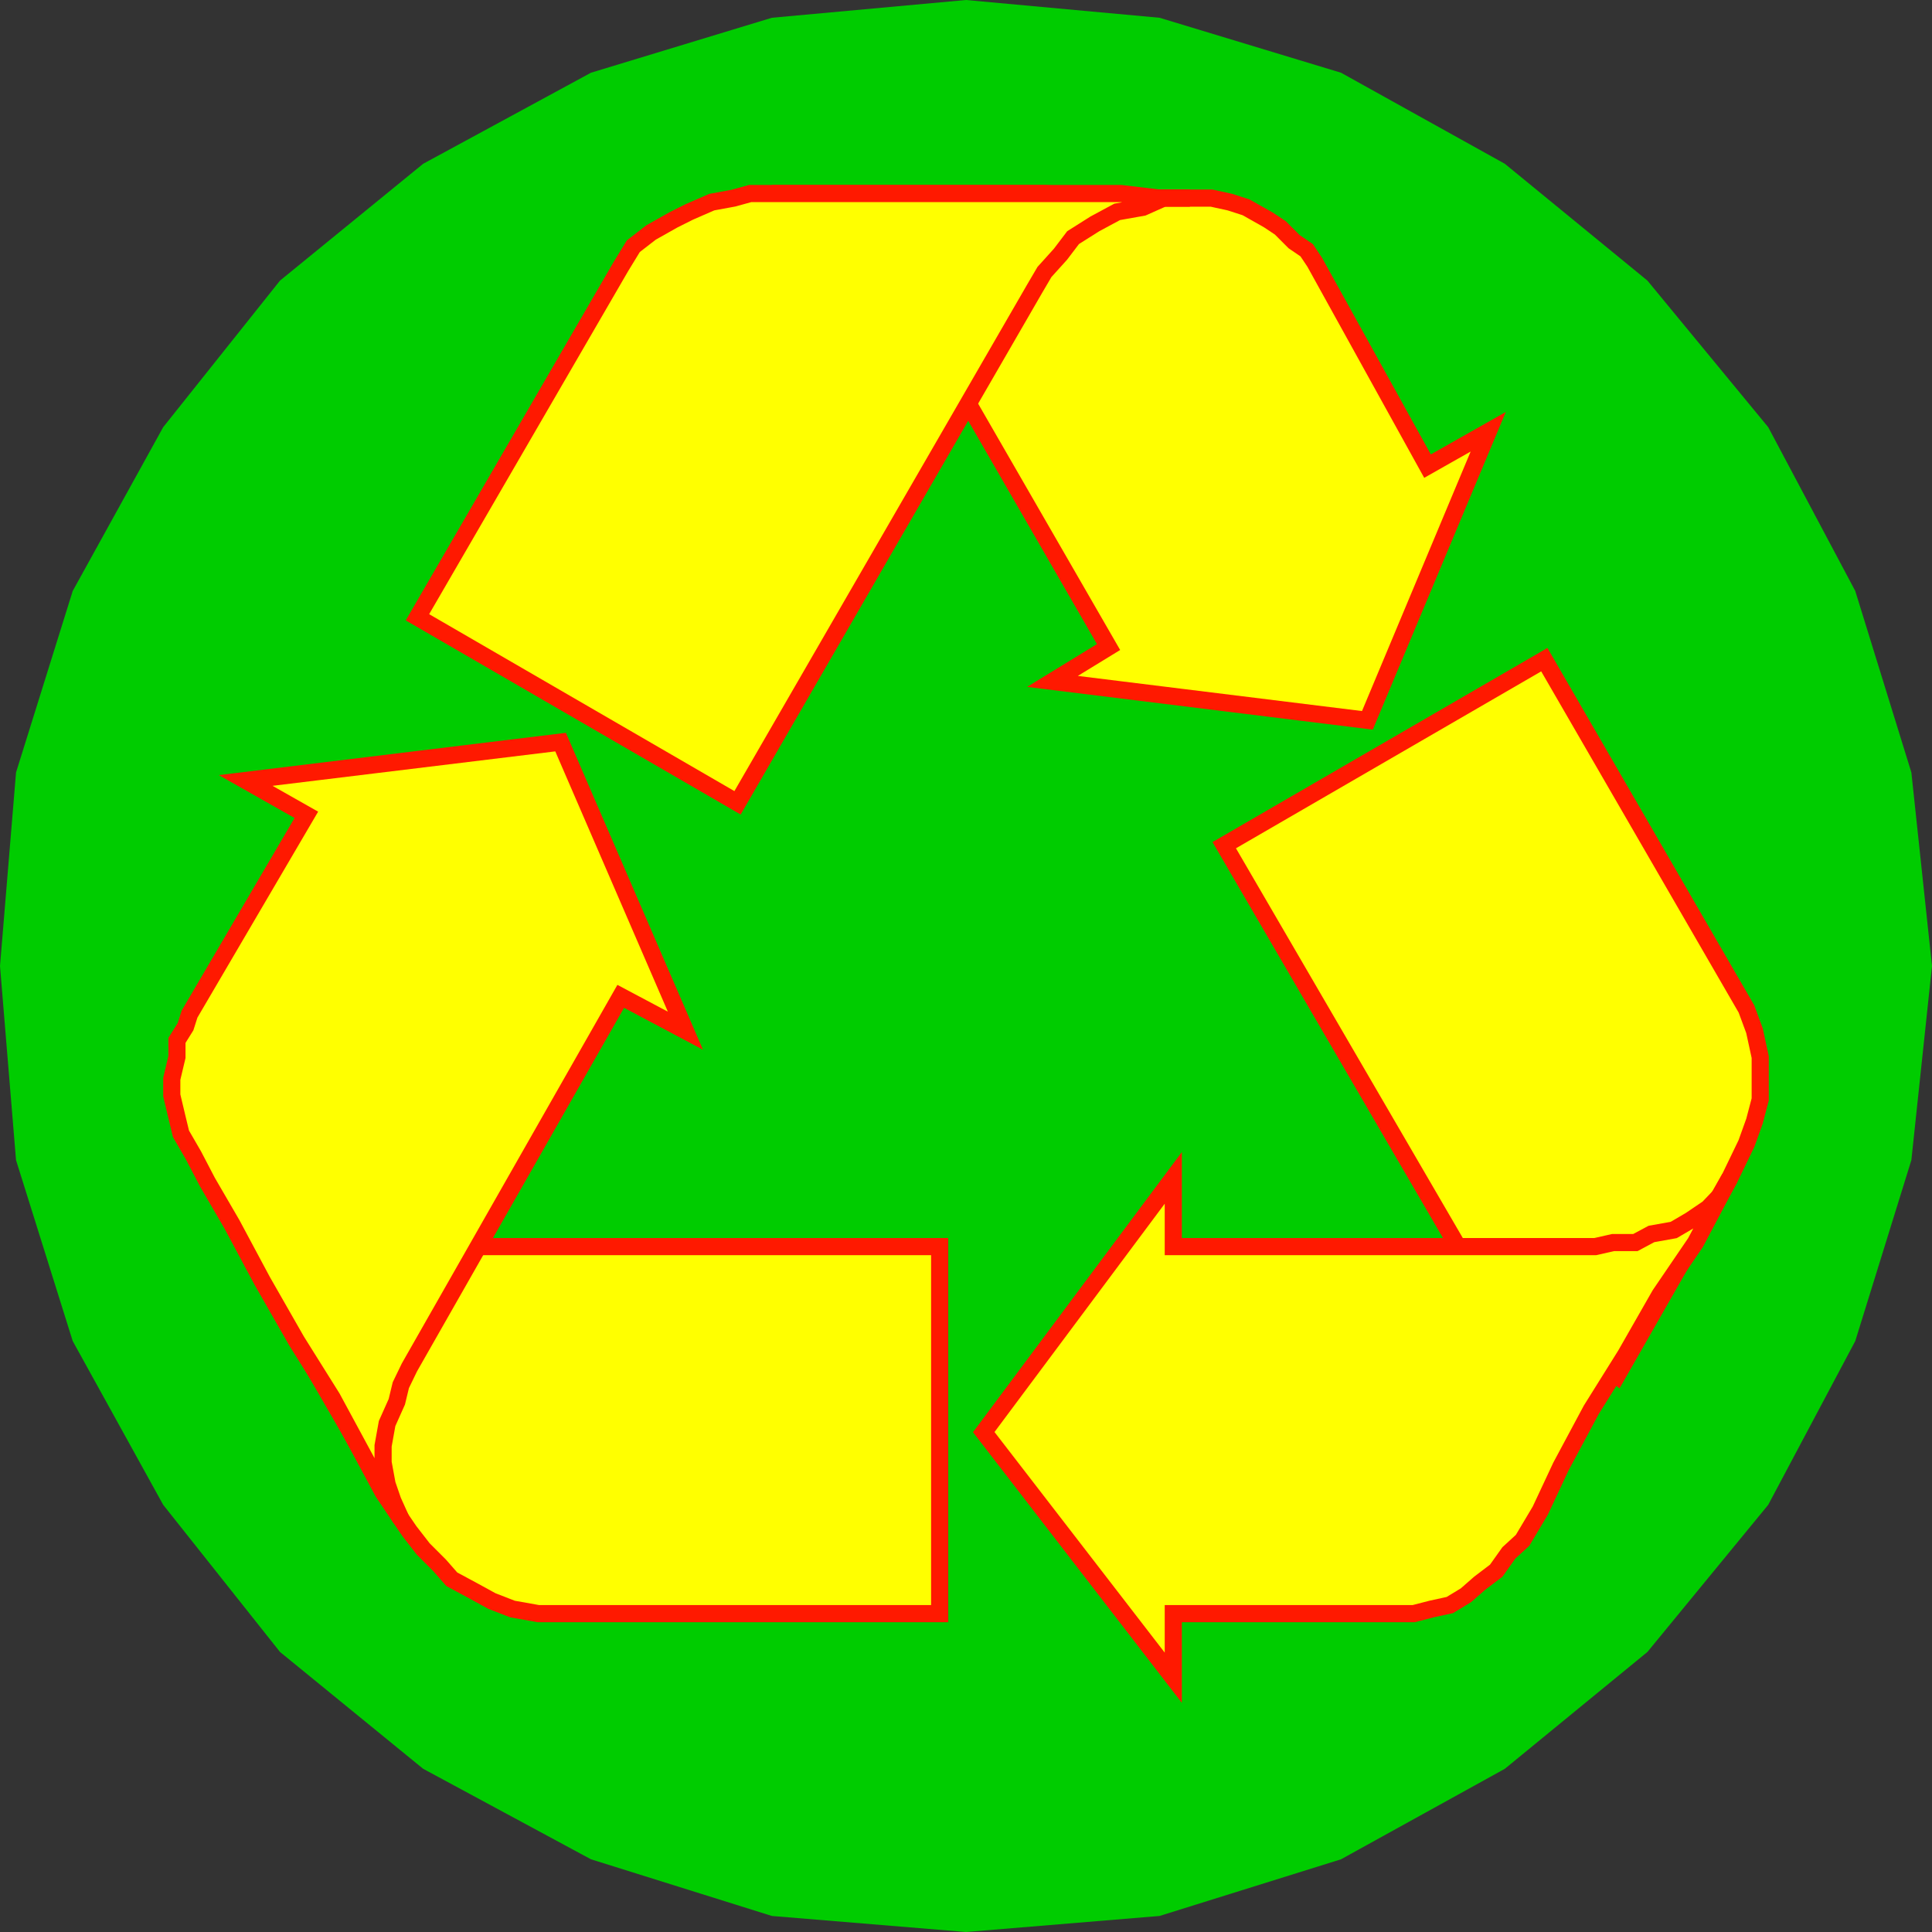 <svg xmlns="http://www.w3.org/2000/svg" width="337.402" height="337.402"><rect width="100%" height="100%" fill="#333333" stroke="none"/><path fill="#0c0" d="m0 168.703 2.8 33.899 9.9 31.601 15.8 28.598L48.902 288.5l25 20.402 29.297 15.801 31.602 9.899 33.898 2.8 33.801-2.8 31.7-9.899 28.6-15.8 24.9-20.403 21.1-25.7 15.2-28.597 9.8-31.601 3.602-33.899-3.601-33.8-9.801-31.7-15.2-28.601L287.7 49l-24.9-20.398-28.6-15.899-31.7-9.601L168.7 0l-33.9 3.102-31.6 9.601-29.298 15.899-25 20.398L28.5 74.602l-15.8 28.601-9.9 31.7-2.8 33.8"/><path fill="#ff0" d="M84.2 217.703h79.902v64.098H94L89.5 281l-3.598-1.398-3.101-1.7-3.899-2.101-2.101-2.399-2.899-2.902-2.402-3.098-1.5-2.199-24.898-43 39.097-4.5"/><path fill="none" stroke="#ff1900" stroke-miterlimit="10" stroke-width="2.993" d="M84.2 217.703h79.902v64.098H94L89.5 281l-3.598-1.398-3.101-1.7-3.899-2.101-2.101-2.399-2.899-2.902-2.402-3.098-1.5-2.199-24.898-43zm0 0"/><path fill="#ff0" d="m70 265.203-3.098-4.601-3.601-6.7-5.301-9.8-6.2-9.899-6-10.5-5.3-9.902-4.3-7.399-2.4-4.601L31.603 198l-.7-2.898L30 191.3v-2.899l.902-3.8v-2.899l1.5-2.402.7-2.2L53.5 142.3l-10.598-6 55-6.7L119.7 180l-11.297-6L71.5 238.8l-1.5 3.102-.7 2.899-1.698 3.8-.7 3.899v2.902l.7 3.801 1 2.899L70 265.203"/><path fill="none" stroke="#ff1900" stroke-miterlimit="10" stroke-width="2.993" d="m70 265.203-3.098-4.601-3.601-6.7-5.301-9.8-6.2-9.899-6-10.5-5.3-9.902-4.3-7.399-2.4-4.601L31.603 198l-.7-2.898L30 191.3v-2.899l.902-3.8v-2.899l1.5-2.402.7-2.2L53.5 142.3l-10.598-6 55-6.7L119.7 180l-11.297-6L71.5 238.8l-1.5 3.102-.7 2.899-1.698 3.8-.7 3.899v2.902l.7 3.801 1 2.899zm0 0"/><path fill="#ff0" d="M254.602 217.703 213.8 147.602l55.898-32.399 35.301 61 1.402 3.797 1 4.602V192l-1 3.8-1.402 3.903-1.398 2.899-1.5 3.101-19.7 34.5-27.8-22.5"/><path fill="none" stroke="#ff1900" stroke-miterlimit="10" stroke-width="2.993" d="M254.602 217.703 213.8 147.602l55.898-32.399 35.301 61 1.402 3.797 1 4.602V192l-1 3.8-1.402 3.903-1.398 2.899-1.5 3.101-19.7 34.5zm0 0"/><path fill="#ff0" d="m302.102 205.703-2.403 4.5-3.597 6.797-6.2 9.102-6 10.5-6 9.601-5.3 9.899L269 263.8l-3.098 5.2-2.402 2.203-2.2 3.098-2.898 2.199-2.402 2.102-2.8 1.699-3.2.699-3.098.8h-42V293l-33.101-42.898 33.101-44.399v12h73.7l3.097-.703h3.903l2.8-1.5 3.899-.7 2.898-1.698 3.102-2.102 2.101-2.2 1.7-3.097"/><path fill="none" stroke="#ff1900" stroke-miterlimit="10" stroke-width="2.993" d="m302.102 205.703-2.403 4.5-3.597 6.797-6.2 9.102-6 10.5-6 9.601-5.3 9.899L269 263.8l-3.098 5.2-2.402 2.203-2.2 3.098-2.898 2.199-2.402 2.102-2.8 1.699-3.2.699-3.098.8h-42V293l-33.101-42.898 33.101-44.399v12h73.7l3.097-.703h3.903l2.8-1.5 3.899-.7 2.898-1.698 3.102-2.102 2.101-2.2zm0 0"/><path fill="#ff0" d="M134.8 33.8h47.602l11.2.802h18l3.199.699 2.8.902 3.899 2.2 2.102 1.398L226 42.203l2.2 1.5 1.402 2.098L249.3 81.402l10.601-6-21.101 50.399-55-6.801 9.8-6-36.9-64-1.5-3.2-2.398-2.097-2.102-3.101-3.097-2.2L144 36.203l-3.2-1.601-3.1-.801h-2.9"/><path fill="none" stroke="#ff1900" stroke-miterlimit="10" stroke-width="2.993" d="M134.8 33.8h47.602l11.2.802h18l3.199.699 2.8.902 3.899 2.2 2.102 1.398L226 42.203l2.2 1.5 1.402 2.098L249.3 81.402l10.601-6-21.101 50.399-55-6.801 9.8-6-36.9-64-1.5-3.2-2.398-2.097-2.102-3.101-3.097-2.2L144 36.203l-3.2-1.601-3.1-.801zm0 0"/><path fill="#ff0" d="M134.8 33.8H131l-2.898.802-3.801.699L120.402 37l-2.8 1.402-3.903 2.2L110.602 43l-2.2 3.602-35.5 61.199 55.899 32.402 51.898-89.8 1.703-2.903 2.797-3.098 2.203-2.902 3.797-2.398L195.102 37l4.5-.797 3.597-1.601h4.602-5.301l-6.7-.801h-61"/><path fill="none" stroke="#ff1900" stroke-miterlimit="10" stroke-width="2.993" d="M134.8 33.8H131l-2.898.802-3.801.699L120.402 37l-2.8 1.402-3.903 2.2L110.602 43l-2.2 3.602-35.5 61.199 55.899 32.402 51.898-89.8 1.703-2.903 2.797-3.098 2.203-2.902 3.797-2.398L195.102 37l4.5-.797 3.597-1.601h4.602-5.301l-6.7-.801zm0 0"/></svg>
